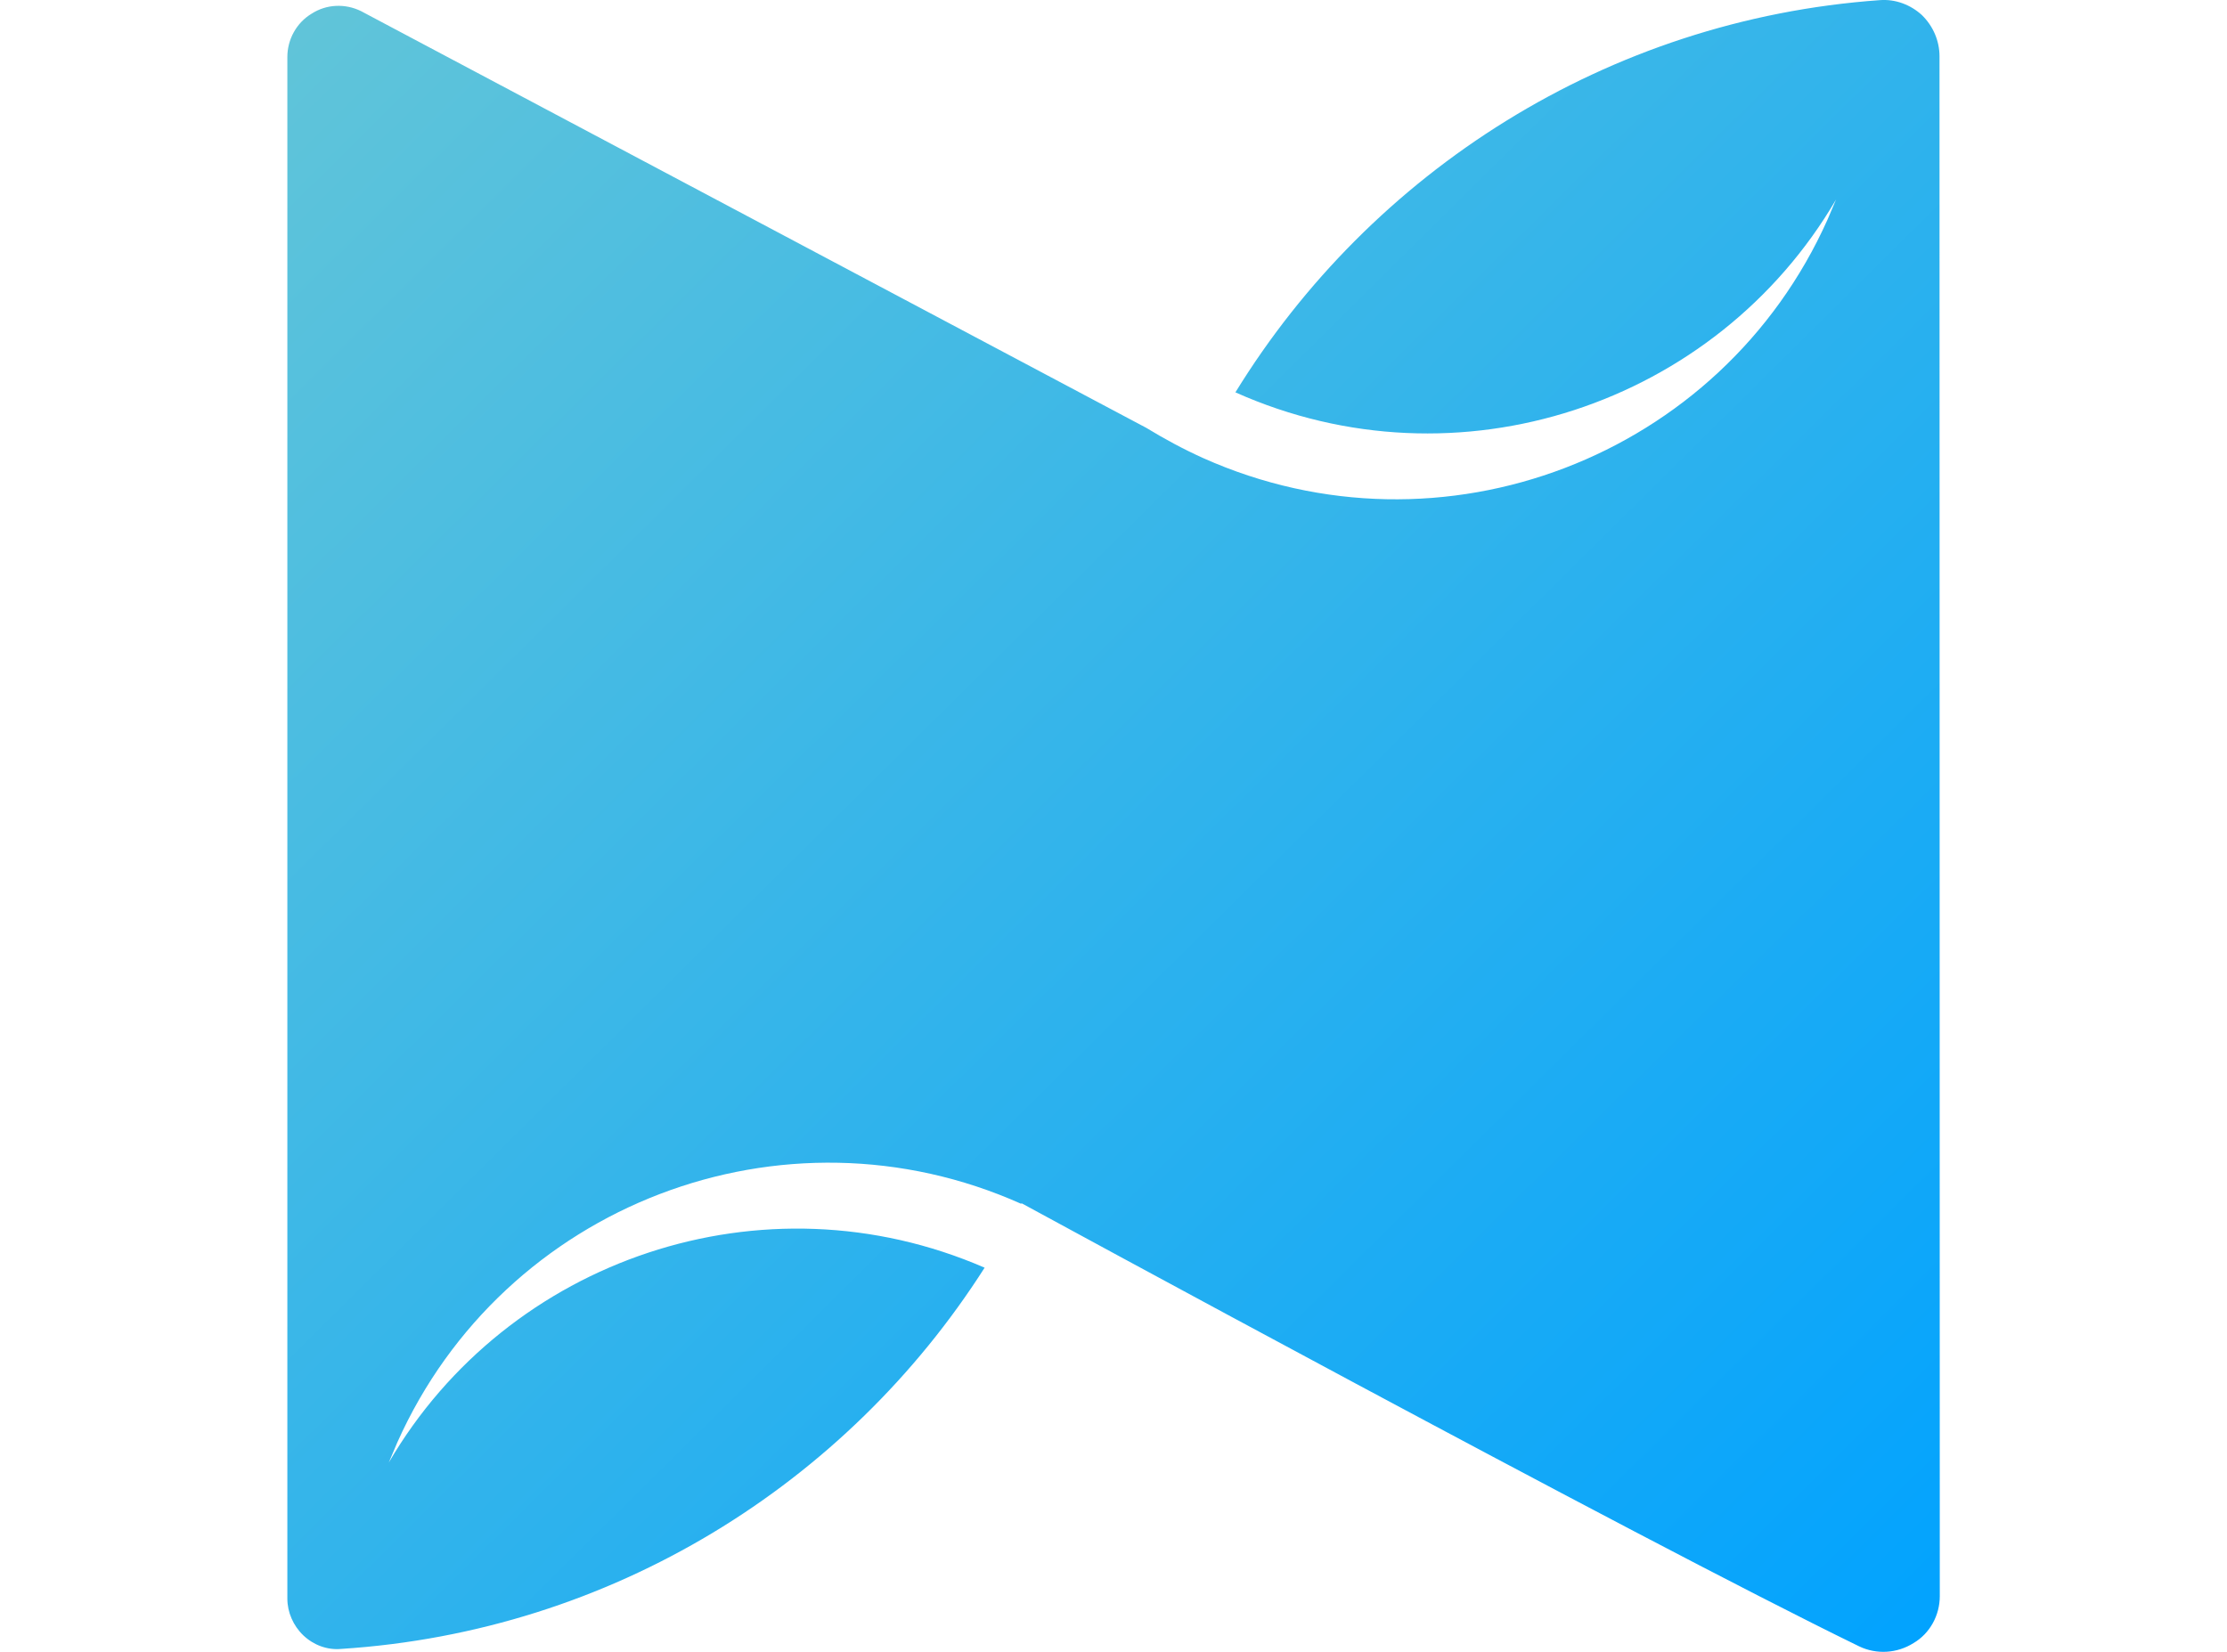 <svg width="31" height="23" viewBox="0 0 31 23" fill="none" xmlns="http://www.w3.org/2000/svg">
<path d="M13.706 17.651C11.789 20.66 8.514 22.717 4.749 22.959C4.555 22.977 4.364 22.905 4.223 22.771C4.081 22.636 4 22.447 4 22.259V0.793C4 0.55 4.127 0.317 4.337 0.191C4.546 0.056 4.806 0.047 5.026 0.155L15.956 5.957C16.207 6.11 16.472 6.254 16.75 6.379C20.065 7.861 23.959 6.37 25.44 3.056C25.482 2.957 25.521 2.868 25.558 2.778C23.889 5.634 20.291 6.846 17.197 5.463C19.085 2.392 22.373 0.272 26.167 0.002C26.383 -0.015 26.594 0.065 26.752 0.209C26.909 0.362 26.998 0.568 26.998 0.784C26.998 4.206 27.002 18.055 27.002 22.223C27.002 22.492 26.864 22.744 26.636 22.878C26.407 23.022 26.122 23.04 25.879 22.923C22.761 21.405 14.219 16.753 14.219 16.753L14.216 16.762C10.902 15.28 7.01 16.771 5.53 20.085C5.488 20.184 5.449 20.274 5.412 20.364C7.069 17.526 10.627 16.313 13.706 17.651Z" fill="url(#paint0_linear_78_33)"/>
<defs>
<linearGradient id="paint0_linear_78_33" x1="3.502" y1="-1.276" x2="27.548" y2="23.003" gradientUnits="userSpaceOnUse">
<stop stop-color="#65C6D7"/>
<stop offset="1" stop-color="#00A2FF"/>
</linearGradient>
</defs>
</svg>
